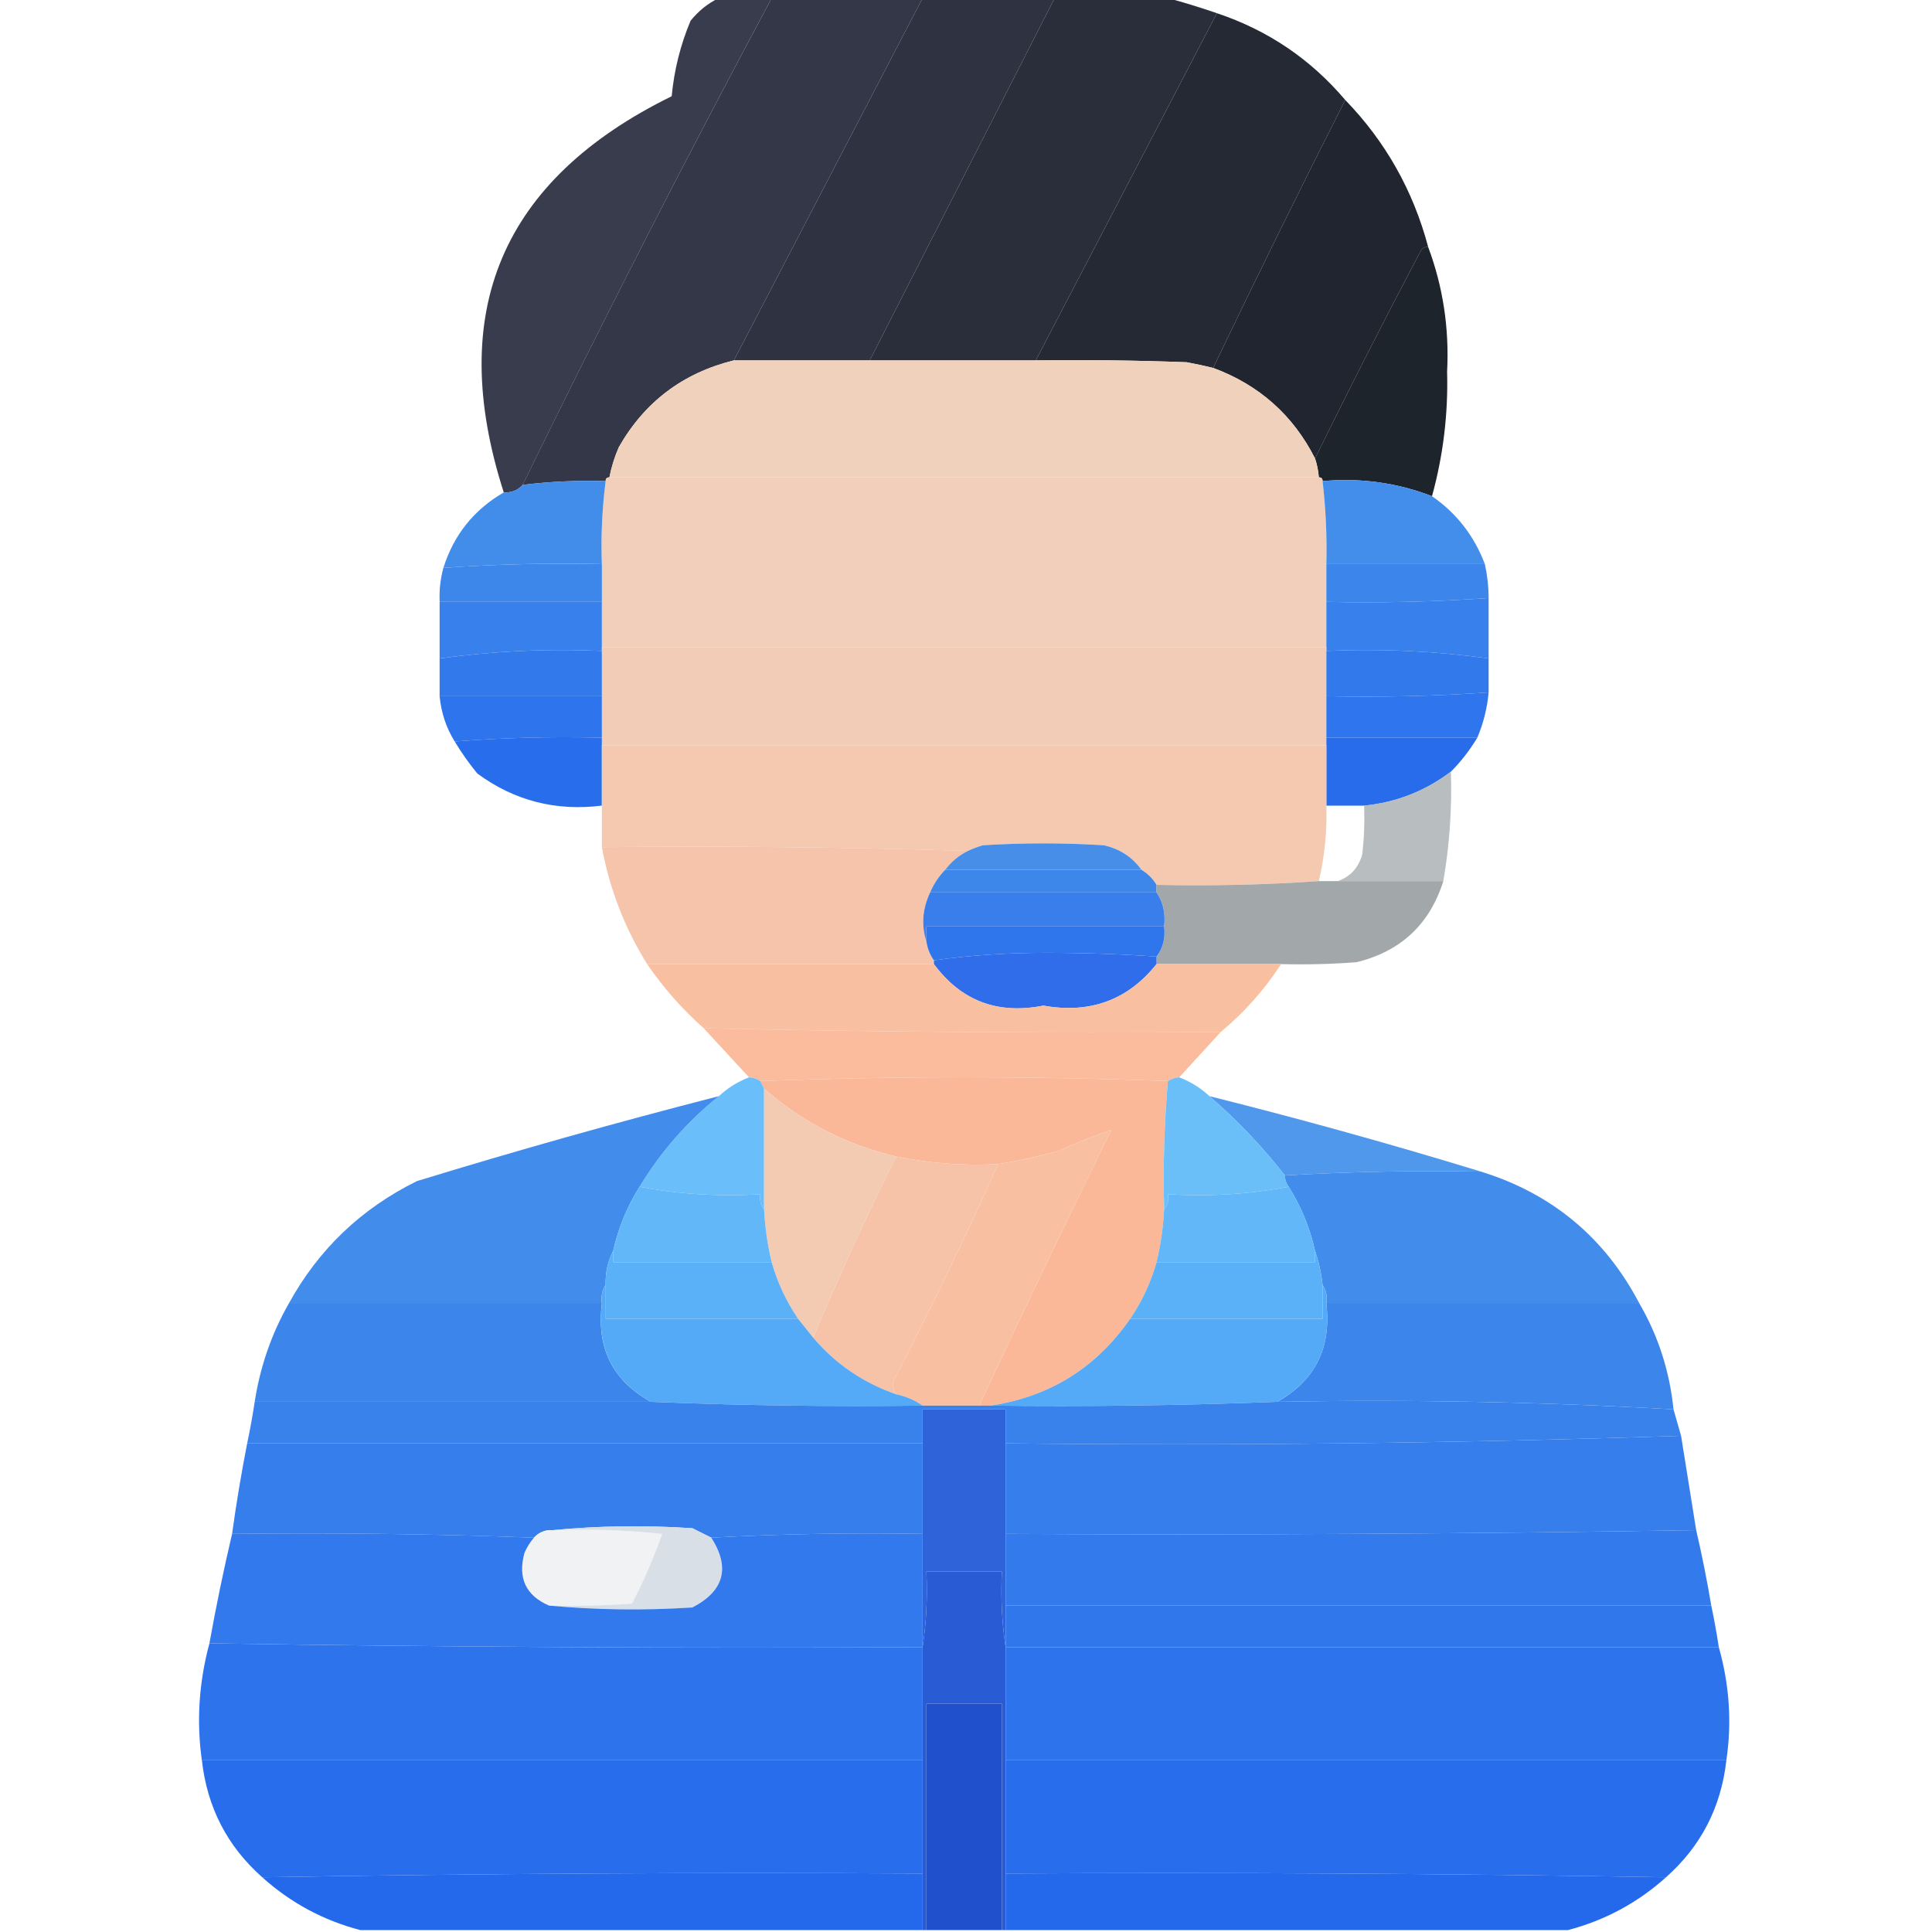 <svg width="48" height="48" viewBox="0 0 48 48" fill="none" xmlns="http://www.w3.org/2000/svg">
<g clip-path="url(#clip0_1562_11102)">
<path opacity="0.991" fill-rule="evenodd" clip-rule="evenodd" d="M17.86 -0.047C18.297 -0.047 18.735 -0.047 19.172 -0.047C17.02 3.977 14.958 8.008 12.985 12.047C12.865 12.181 12.709 12.244 12.516 12.234C11.073 7.746 12.464 4.465 16.688 2.391C16.749 1.739 16.906 1.114 17.157 0.516C17.355 0.27 17.589 0.082 17.86 -0.047Z" fill="#373B4C"/>
<path fill-rule="evenodd" clip-rule="evenodd" d="M19.172 -0.047C20.422 -0.047 21.672 -0.047 22.922 -0.047C21.359 2.953 19.797 5.953 18.234 8.953C16.97 9.265 16.017 9.983 15.375 11.109C15.268 11.353 15.19 11.603 15.141 11.859C15.078 11.859 15.047 11.891 15.047 11.953C14.355 11.932 13.668 11.963 12.984 12.047C14.957 8.008 17.02 3.977 19.172 -0.047Z" fill="#343747"/>
<path fill-rule="evenodd" clip-rule="evenodd" d="M22.922 -0.047C24.016 -0.047 25.109 -0.047 26.203 -0.047C24.672 2.953 23.141 5.953 21.609 8.953C20.484 8.953 19.359 8.953 18.234 8.953C19.797 5.953 21.359 2.953 22.922 -0.047Z" fill="#2F3341"/>
<path opacity="0.998" fill-rule="evenodd" clip-rule="evenodd" d="M26.203 -0.047C27.141 -0.047 28.078 -0.047 29.016 -0.047C29.418 0.062 29.824 0.187 30.234 0.328C28.734 3.203 27.234 6.078 25.734 8.953C24.359 8.953 22.984 8.953 21.609 8.953C23.141 5.953 24.672 2.953 26.203 -0.047Z" fill="#2A2E3B"/>
<path opacity="0.997" fill-rule="evenodd" clip-rule="evenodd" d="M30.234 0.328C31.5 0.751 32.563 1.47 33.422 2.484C32.302 4.693 31.208 6.911 30.141 9.141C29.925 9.088 29.706 9.041 29.484 9C28.235 8.953 26.985 8.938 25.734 8.953C27.234 6.078 28.734 3.203 30.234 0.328Z" fill="#242934"/>
<path opacity="0.998" fill-rule="evenodd" clip-rule="evenodd" d="M33.422 2.484C34.422 3.515 35.11 4.734 35.484 6.141C35.402 6.128 35.34 6.16 35.297 6.234C34.395 7.943 33.52 9.662 32.672 11.391C32.127 10.315 31.283 9.564 30.141 9.141C31.208 6.911 32.302 4.693 33.422 2.484Z" fill="#20252F"/>
<path opacity="0.984" fill-rule="evenodd" clip-rule="evenodd" d="M35.484 6.14C35.852 7.127 36.008 8.158 35.953 9.234C35.981 10.285 35.856 11.316 35.578 12.328C34.706 11.992 33.8 11.867 32.859 11.953C32.859 11.89 32.828 11.859 32.766 11.859C32.754 11.698 32.722 11.542 32.672 11.39C33.52 9.662 34.395 7.943 35.297 6.234C35.34 6.159 35.402 6.128 35.484 6.14Z" fill="#1B2129"/>
<path fill-rule="evenodd" clip-rule="evenodd" d="M18.234 8.953C19.359 8.953 20.484 8.953 21.609 8.953C22.984 8.953 24.359 8.953 25.734 8.953C26.985 8.938 28.235 8.953 29.484 9C29.706 9.041 29.925 9.088 30.141 9.141C31.283 9.564 32.127 10.315 32.672 11.391C32.722 11.542 32.754 11.698 32.766 11.859C26.891 11.859 21.016 11.859 15.141 11.859C15.19 11.603 15.268 11.353 15.375 11.109C16.017 9.983 16.97 9.265 18.234 8.953Z" fill="#F0D1BC"/>
<path fill-rule="evenodd" clip-rule="evenodd" d="M15.141 11.859C21.016 11.859 26.891 11.859 32.766 11.859C32.828 11.859 32.86 11.891 32.86 11.953C32.939 12.637 32.971 13.325 32.953 14.016C32.953 14.328 32.953 14.641 32.953 14.953C32.953 15.328 32.953 15.703 32.953 16.078C26.953 16.078 20.953 16.078 14.954 16.078C14.954 15.703 14.954 15.328 14.954 14.953C14.954 14.641 14.954 14.328 14.954 14.016C14.929 13.323 14.96 12.635 15.047 11.953C15.047 11.891 15.079 11.859 15.141 11.859Z" fill="#F1CFBA"/>
<path opacity="0.989" fill-rule="evenodd" clip-rule="evenodd" d="M15.047 11.953C14.96 12.635 14.928 13.322 14.953 14.015C13.633 13.986 12.321 14.017 11.016 14.109C11.273 13.29 11.773 12.665 12.516 12.234C12.708 12.243 12.864 12.181 12.984 12.046C13.668 11.963 14.355 11.931 15.047 11.953Z" fill="#428DEA"/>
<path opacity="0.99" fill-rule="evenodd" clip-rule="evenodd" d="M32.859 11.953C33.8 11.867 34.706 11.992 35.578 12.328C36.189 12.752 36.626 13.314 36.891 14.015C35.578 14.015 34.266 14.015 32.953 14.015C32.97 13.325 32.939 12.637 32.859 11.953Z" fill="#428DEA"/>
<path opacity="0.991" fill-rule="evenodd" clip-rule="evenodd" d="M14.954 14.016C14.954 14.328 14.954 14.641 14.954 14.953C13.61 14.953 12.266 14.953 10.923 14.953C10.91 14.665 10.941 14.384 11.016 14.109C12.321 14.017 13.634 13.986 14.954 14.016Z" fill="#3C86EB"/>
<path opacity="0.994" fill-rule="evenodd" clip-rule="evenodd" d="M32.953 14.016C34.266 14.016 35.578 14.016 36.891 14.016C36.952 14.293 36.984 14.574 36.984 14.859C35.648 14.951 34.304 14.983 32.953 14.953C32.953 14.641 32.953 14.328 32.953 14.016Z" fill="#3C86EB"/>
<path opacity="0.991" fill-rule="evenodd" clip-rule="evenodd" d="M10.922 14.953C12.266 14.953 13.609 14.953 14.953 14.953C14.953 15.328 14.953 15.703 14.953 16.078C14.953 16.109 14.953 16.141 14.953 16.172C13.586 16.113 12.243 16.176 10.922 16.359C10.922 15.891 10.922 15.422 10.922 14.953Z" fill="#377FEB"/>
<path opacity="0.991" fill-rule="evenodd" clip-rule="evenodd" d="M36.984 14.859C36.984 15.359 36.984 15.859 36.984 16.359C35.663 16.176 34.32 16.113 32.953 16.172C32.953 16.141 32.953 16.109 32.953 16.078C32.953 15.703 32.953 15.328 32.953 14.953C34.304 14.983 35.648 14.951 36.984 14.859Z" fill="#377FEB"/>
<path fill-rule="evenodd" clip-rule="evenodd" d="M14.953 16.078C20.953 16.078 26.953 16.078 32.953 16.078C32.953 16.109 32.953 16.141 32.953 16.172C32.953 16.547 32.953 16.922 32.953 17.297C32.953 17.641 32.953 17.984 32.953 18.328C32.953 18.391 32.953 18.453 32.953 18.516C26.953 18.516 20.953 18.516 14.953 18.516C14.953 18.453 14.953 18.391 14.953 18.328C14.953 17.984 14.953 17.641 14.953 17.297C14.953 16.922 14.953 16.547 14.953 16.172C14.953 16.141 14.953 16.109 14.953 16.078Z" fill="#F2CCB6"/>
<path opacity="0.994" fill-rule="evenodd" clip-rule="evenodd" d="M14.953 16.172C14.953 16.547 14.953 16.922 14.953 17.297C13.609 17.297 12.266 17.297 10.922 17.297C10.922 16.984 10.922 16.672 10.922 16.359C12.243 16.176 13.586 16.113 14.953 16.172Z" fill="#3279EB"/>
<path opacity="0.994" fill-rule="evenodd" clip-rule="evenodd" d="M32.953 16.172C34.32 16.113 35.663 16.176 36.984 16.359C36.984 16.64 36.984 16.922 36.984 17.203C35.648 17.295 34.304 17.326 32.953 17.297C32.953 16.922 32.953 16.547 32.953 16.172Z" fill="#3279EB"/>
<path opacity="0.988" fill-rule="evenodd" clip-rule="evenodd" d="M36.984 17.203C36.949 17.595 36.855 17.97 36.703 18.328C35.453 18.328 34.203 18.328 32.953 18.328C32.953 17.984 32.953 17.641 32.953 17.297C34.304 17.326 35.648 17.295 36.984 17.203Z" fill="#2D73EC"/>
<path opacity="0.99" fill-rule="evenodd" clip-rule="evenodd" d="M10.922 17.297C12.266 17.297 13.609 17.297 14.953 17.297C14.953 17.641 14.953 17.984 14.953 18.328C13.718 18.297 12.499 18.329 11.297 18.422C11.087 18.085 10.962 17.71 10.922 17.297Z" fill="#2D73EC"/>
<path opacity="0.989" fill-rule="evenodd" clip-rule="evenodd" d="M14.953 18.328C14.953 18.39 14.953 18.453 14.953 18.515C14.953 19.015 14.953 19.515 14.953 20.015C13.809 20.159 12.777 19.893 11.859 19.218C11.651 18.964 11.464 18.699 11.297 18.422C12.499 18.328 13.718 18.297 14.953 18.328Z" fill="#276CEC"/>
<path opacity="0.994" fill-rule="evenodd" clip-rule="evenodd" d="M32.953 18.328C34.203 18.328 35.453 18.328 36.703 18.328C36.517 18.638 36.299 18.92 36.047 19.172C35.404 19.657 34.685 19.938 33.891 20.016C33.578 20.016 33.266 20.016 32.953 20.016C32.953 19.516 32.953 19.016 32.953 18.516C32.953 18.453 32.953 18.391 32.953 18.328Z" fill="#286CEC"/>
<path opacity="0.999" fill-rule="evenodd" clip-rule="evenodd" d="M14.953 18.516C20.953 18.516 26.953 18.516 32.953 18.516C32.953 19.016 32.953 19.516 32.953 20.016C32.973 20.65 32.911 21.275 32.766 21.891C31.429 21.983 30.085 22.014 28.734 21.984C28.643 21.831 28.518 21.706 28.359 21.609C28.13 21.291 27.817 21.088 27.422 21C26.422 20.938 25.422 20.938 24.422 21C24.291 21.038 24.166 21.085 24.047 21.141C21.032 21.047 18 21.016 14.953 21.047C14.953 20.703 14.953 20.359 14.953 20.016C14.953 19.516 14.953 19.016 14.953 18.516Z" fill="#F4C9B0"/>
<path opacity="0.974" fill-rule="evenodd" clip-rule="evenodd" d="M36.047 19.172C36.076 20.087 36.014 20.993 35.859 21.891C34.984 21.891 34.109 21.891 33.234 21.891C33.545 21.783 33.748 21.564 33.844 21.234C33.891 20.829 33.906 20.423 33.891 20.016C34.685 19.938 35.404 19.657 36.047 19.172Z" fill="#B7BCBE"/>
<path opacity="0.997" fill-rule="evenodd" clip-rule="evenodd" d="M14.953 21.047C18 21.016 21.032 21.047 24.047 21.14C23.821 21.253 23.634 21.409 23.484 21.609C23.326 21.769 23.201 21.957 23.109 22.172C22.918 22.577 22.887 22.983 23.016 23.39C23.043 23.569 23.106 23.725 23.203 23.859C23.203 23.89 23.203 23.922 23.203 23.953C20.828 23.953 18.453 23.953 16.078 23.953C15.521 23.057 15.146 22.088 14.953 21.047Z" fill="#F5C4AA"/>
<path fill-rule="evenodd" clip-rule="evenodd" d="M28.359 21.609C26.734 21.609 25.109 21.609 23.484 21.609C23.634 21.409 23.821 21.253 24.047 21.141C24.166 21.085 24.291 21.038 24.422 21C25.422 20.938 26.422 20.938 27.422 21C27.817 21.088 28.13 21.291 28.359 21.609Z" fill="#478EE9"/>
<path fill-rule="evenodd" clip-rule="evenodd" d="M23.484 21.609C25.109 21.609 26.734 21.609 28.359 21.609C28.518 21.706 28.643 21.831 28.734 21.984C28.734 22.047 28.734 22.109 28.734 22.172C26.859 22.172 24.984 22.172 23.109 22.172C23.201 21.957 23.326 21.769 23.484 21.609Z" fill="#3D86EA"/>
<path opacity="0.993" fill-rule="evenodd" clip-rule="evenodd" d="M32.766 21.891C32.922 21.891 33.078 21.891 33.234 21.891C34.109 21.891 34.984 21.891 35.859 21.891C35.521 22.964 34.802 23.636 33.703 23.906C33.079 23.953 32.454 23.969 31.828 23.953C30.797 23.953 29.766 23.953 28.734 23.953C28.734 23.891 28.734 23.828 28.734 23.766C28.896 23.552 28.958 23.302 28.922 23.016C28.962 22.699 28.9 22.418 28.734 22.172C28.734 22.109 28.734 22.047 28.734 21.984C30.085 22.014 31.429 21.983 32.766 21.891Z" fill="#A2A8A9"/>
<path fill-rule="evenodd" clip-rule="evenodd" d="M23.109 22.172C24.984 22.172 26.859 22.172 28.734 22.172C28.899 22.418 28.962 22.699 28.921 23.016C26.953 23.016 24.984 23.016 23.015 23.016C23.015 23.141 23.015 23.266 23.015 23.391C22.887 22.983 22.918 22.577 23.109 22.172Z" fill="#397EEA"/>
<path fill-rule="evenodd" clip-rule="evenodd" d="M28.922 23.016C28.958 23.302 28.896 23.552 28.734 23.766C27.829 23.703 26.907 23.672 25.969 23.672C25.013 23.672 24.092 23.735 23.203 23.859C23.106 23.725 23.043 23.569 23.016 23.391C23.016 23.266 23.016 23.141 23.016 23.016C24.984 23.016 26.953 23.016 28.922 23.016Z" fill="#2F75EB"/>
<path fill-rule="evenodd" clip-rule="evenodd" d="M28.734 23.766C28.734 23.828 28.734 23.891 28.734 23.953C28.018 24.849 27.08 25.192 25.922 24.984C24.785 25.21 23.878 24.866 23.203 23.953C23.203 23.922 23.203 23.891 23.203 23.859C24.092 23.735 25.013 23.672 25.969 23.672C26.907 23.672 27.829 23.703 28.734 23.766Z" fill="#306DEA"/>
<path opacity="0.998" fill-rule="evenodd" clip-rule="evenodd" d="M16.078 23.953C18.453 23.953 20.828 23.953 23.203 23.953C23.878 24.866 24.785 25.21 25.922 24.984C27.08 25.192 28.018 24.849 28.734 23.953C29.766 23.953 30.797 23.953 31.828 23.953C31.415 24.59 30.915 25.152 30.328 25.641C26.043 25.671 21.762 25.64 17.484 25.547C16.95 25.072 16.482 24.541 16.078 23.953Z" fill="#F8BFA1"/>
<path opacity="0.996" fill-rule="evenodd" clip-rule="evenodd" d="M17.484 25.547C21.762 25.64 26.043 25.671 30.328 25.641C29.984 26.016 29.641 26.391 29.297 26.766C29.193 26.771 29.099 26.802 29.016 26.859C25.641 26.734 22.266 26.734 18.891 26.859C18.807 26.802 18.713 26.771 18.609 26.766C18.234 26.359 17.859 25.953 17.484 25.547Z" fill="#FABC9D"/>
<path fill-rule="evenodd" clip-rule="evenodd" d="M29.016 26.859C28.924 27.914 28.893 28.977 28.922 30.047C28.9 30.491 28.837 30.929 28.734 31.359C28.591 31.865 28.372 32.334 28.078 32.766C27.232 33.985 26.076 34.704 24.609 34.922C24.516 34.922 24.422 34.922 24.328 34.922C25.395 32.631 26.489 30.35 27.609 28.078C27.197 28.212 26.759 28.384 26.297 28.594C25.802 28.733 25.302 28.842 24.797 28.922C23.942 28.966 23.098 28.904 22.266 28.734C21.026 28.442 19.932 27.88 18.984 27.047C18.953 26.984 18.922 26.922 18.891 26.859C22.266 26.734 25.641 26.734 29.016 26.859Z" fill="#FBB898"/>
<path opacity="0.943" fill-rule="evenodd" clip-rule="evenodd" d="M30.047 27.234C32.323 27.803 34.573 28.428 36.797 29.109C35.156 29.078 33.531 29.11 31.922 29.203C31.363 28.488 30.738 27.831 30.047 27.234Z" fill="#4692EB"/>
<path fill-rule="evenodd" clip-rule="evenodd" d="M18.609 26.766C18.713 26.771 18.807 26.802 18.891 26.859C18.922 26.922 18.953 26.984 18.984 27.047C18.984 28.047 18.984 29.047 18.984 30.047C18.897 29.947 18.866 29.822 18.891 29.672C17.855 29.732 16.855 29.67 15.891 29.484C16.413 28.619 17.069 27.869 17.859 27.234C18.077 27.032 18.327 26.875 18.609 26.766Z" fill="#6ABFFA"/>
<path fill-rule="evenodd" clip-rule="evenodd" d="M29.298 26.766C29.583 26.876 29.833 27.032 30.048 27.234C30.738 27.831 31.363 28.488 31.923 29.203C31.928 29.307 31.959 29.401 32.016 29.484C31.053 29.67 30.052 29.732 29.016 29.672C29.041 29.822 29.01 29.947 28.923 30.047C28.893 28.977 28.925 27.914 29.016 26.859C29.1 26.802 29.194 26.771 29.298 26.766Z" fill="#6BBFF9"/>
<path fill-rule="evenodd" clip-rule="evenodd" d="M18.984 27.047C19.932 27.88 21.026 28.442 22.266 28.734C21.526 30.213 20.839 31.713 20.203 33.234C20.081 33.08 19.956 32.924 19.828 32.766C19.534 32.334 19.316 31.865 19.172 31.359C19.069 30.929 19.006 30.491 18.984 30.047C18.984 29.047 18.984 28.047 18.984 27.047Z" fill="#F3CBB3"/>
<path fill-rule="evenodd" clip-rule="evenodd" d="M24.328 34.922C23.86 34.922 23.391 34.922 22.922 34.922C22.728 34.786 22.509 34.693 22.266 34.641C22.18 34.525 22.165 34.4 22.219 34.266C23.131 32.505 23.99 30.724 24.797 28.922C25.302 28.843 25.802 28.733 26.297 28.594C26.76 28.384 27.197 28.212 27.61 28.078C26.489 30.35 25.396 32.631 24.328 34.922Z" fill="#F9BFA1"/>
<path fill-rule="evenodd" clip-rule="evenodd" d="M22.266 28.734C23.098 28.904 23.942 28.966 24.797 28.922C23.99 30.724 23.13 32.505 22.219 34.266C22.165 34.4 22.18 34.525 22.266 34.641C21.447 34.357 20.76 33.888 20.203 33.234C20.839 31.713 21.526 30.213 22.266 28.734Z" fill="#F6C3A8"/>
<path opacity="0.993" fill-rule="evenodd" clip-rule="evenodd" d="M17.859 27.234C17.069 27.869 16.413 28.619 15.891 29.484C15.582 29.972 15.363 30.503 15.234 31.078C15.102 31.333 15.039 31.614 15.047 31.922C14.958 32.055 14.927 32.211 14.953 32.391C12.359 32.391 9.766 32.391 7.172 32.391C7.91 31.044 8.972 30.028 10.359 29.344C12.843 28.582 15.343 27.879 17.859 27.234Z" fill="#428CEB"/>
<path opacity="0.992" fill-rule="evenodd" clip-rule="evenodd" d="M36.797 29.109C38.563 29.657 39.876 30.751 40.734 32.391C38.141 32.391 35.547 32.391 32.953 32.391C32.98 32.211 32.949 32.055 32.859 31.922C32.826 31.623 32.763 31.341 32.672 31.078C32.543 30.503 32.324 29.972 32.016 29.484C31.958 29.401 31.927 29.307 31.922 29.203C33.531 29.11 35.156 29.078 36.797 29.109Z" fill="#418CEB"/>
<path fill-rule="evenodd" clip-rule="evenodd" d="M15.891 29.484C16.855 29.67 17.855 29.732 18.891 29.672C18.866 29.822 18.897 29.947 18.984 30.047C19.006 30.491 19.069 30.929 19.172 31.359C17.859 31.359 16.547 31.359 15.234 31.359C15.234 31.266 15.234 31.172 15.234 31.078C15.363 30.503 15.582 29.972 15.891 29.484Z" fill="#61B7F8"/>
<path fill-rule="evenodd" clip-rule="evenodd" d="M32.016 29.484C32.324 29.972 32.543 30.503 32.672 31.078C32.672 31.172 32.672 31.266 32.672 31.359C31.359 31.359 30.047 31.359 28.734 31.359C28.837 30.929 28.9 30.491 28.922 30.047C29.009 29.947 29.041 29.822 29.016 29.672C30.052 29.732 31.052 29.67 32.016 29.484Z" fill="#61B7F8"/>
<path fill-rule="evenodd" clip-rule="evenodd" d="M15.235 31.078C15.235 31.172 15.235 31.266 15.235 31.359C16.547 31.359 17.86 31.359 19.172 31.359C19.316 31.865 19.535 32.334 19.829 32.766C18.235 32.766 16.641 32.766 15.047 32.766C15.047 32.484 15.047 32.203 15.047 31.922C15.04 31.614 15.102 31.333 15.235 31.078Z" fill="#5BB1F7"/>
<path fill-rule="evenodd" clip-rule="evenodd" d="M32.672 31.078C32.763 31.342 32.826 31.623 32.859 31.922C32.859 32.203 32.859 32.484 32.859 32.766C31.266 32.766 29.672 32.766 28.078 32.766C28.372 32.334 28.591 31.865 28.734 31.359C30.047 31.359 31.359 31.359 32.672 31.359C32.672 31.266 32.672 31.172 32.672 31.078Z" fill="#5BB1F7"/>
<path opacity="0.997" fill-rule="evenodd" clip-rule="evenodd" d="M7.172 32.391C9.766 32.391 12.359 32.391 14.953 32.391C14.815 33.489 15.221 34.301 16.172 34.828C12.891 34.828 9.609 34.828 6.328 34.828C6.463 33.956 6.744 33.143 7.172 32.391Z" fill="#3C86EB"/>
<path opacity="0.997" fill-rule="evenodd" clip-rule="evenodd" d="M32.953 32.391C35.547 32.391 38.141 32.391 40.734 32.391C41.201 33.197 41.482 34.072 41.578 35.016C38.318 34.83 35.036 34.767 31.734 34.828C32.674 34.296 33.08 33.484 32.953 32.391Z" fill="#3C86EB"/>
<path fill-rule="evenodd" clip-rule="evenodd" d="M15.048 31.922C15.048 32.203 15.048 32.484 15.048 32.766C16.642 32.766 18.235 32.766 19.829 32.766C19.957 32.924 20.082 33.08 20.204 33.234C20.761 33.888 21.448 34.357 22.267 34.641C22.51 34.693 22.729 34.786 22.923 34.922C20.669 34.951 18.419 34.92 16.173 34.828C15.222 34.301 14.816 33.489 14.954 32.391C14.927 32.211 14.959 32.055 15.048 31.922Z" fill="#54AAF6"/>
<path fill-rule="evenodd" clip-rule="evenodd" d="M32.859 31.922C32.949 32.055 32.98 32.211 32.953 32.391C33.08 33.484 32.674 34.296 31.734 34.828C29.362 34.919 26.987 34.95 24.609 34.922C26.076 34.704 27.232 33.985 28.078 32.766C29.672 32.766 31.266 32.766 32.859 32.766C32.859 32.484 32.859 32.203 32.859 31.922Z" fill="#54AAF6"/>
<path opacity="0.999" fill-rule="evenodd" clip-rule="evenodd" d="M6.328 34.828C9.609 34.828 12.891 34.828 16.172 34.828C18.418 34.92 20.668 34.951 22.922 34.922C23.391 34.922 23.859 34.922 24.328 34.922C24.422 34.922 24.516 34.922 24.609 34.922C26.987 34.951 29.362 34.919 31.734 34.828C35.036 34.767 38.318 34.83 41.578 35.016C41.641 35.234 41.703 35.453 41.766 35.672C36.192 35.858 30.598 35.921 24.984 35.859C24.984 35.578 24.984 35.297 24.984 35.016C24.297 35.016 23.609 35.016 22.922 35.016C22.922 35.297 22.922 35.578 22.922 35.859C17.328 35.859 11.734 35.859 6.141 35.859C6.213 35.518 6.276 35.174 6.328 34.828Z" fill="#3982EB"/>
<path opacity="0.998" fill-rule="evenodd" clip-rule="evenodd" d="M6.141 35.859C11.734 35.859 17.328 35.859 22.922 35.859C22.922 36.609 22.922 37.359 22.922 38.109C21.155 38.078 19.406 38.11 17.672 38.203C17.518 38.126 17.362 38.048 17.203 37.969C16.031 37.891 14.874 37.907 13.734 38.016C13.546 38.005 13.389 38.068 13.266 38.203C10.782 38.11 8.282 38.078 5.766 38.109C5.87 37.356 5.995 36.606 6.141 35.859Z" fill="#367EEB"/>
<path opacity="0.999" fill-rule="evenodd" clip-rule="evenodd" d="M41.766 35.672C41.891 36.453 42.016 37.234 42.141 38.016C36.428 38.109 30.71 38.14 24.984 38.109C24.984 37.359 24.984 36.609 24.984 35.859C30.598 35.921 36.192 35.858 41.766 35.672Z" fill="#367EEB"/>
<path fill-rule="evenodd" clip-rule="evenodd" d="M24.984 35.859C24.984 36.609 24.984 37.359 24.984 38.109C24.984 38.703 24.984 39.297 24.984 39.891C24.984 40.234 24.984 40.578 24.984 40.922C24.892 40.315 24.86 39.689 24.891 39.047C24.266 39.047 23.641 39.047 23.016 39.047C23.046 39.689 23.015 40.315 22.922 40.922C22.922 39.984 22.922 39.047 22.922 38.109C22.922 37.359 22.922 36.609 22.922 35.859C22.922 35.578 22.922 35.297 22.922 35.016C23.609 35.016 24.297 35.016 24.984 35.016C24.984 35.297 24.984 35.578 24.984 35.859Z" fill="#2E63D9"/>
<path fill-rule="evenodd" clip-rule="evenodd" d="M13.735 38.016C14.643 37.984 15.55 38.016 16.454 38.109C16.242 38.705 15.992 39.283 15.704 39.844C15.017 39.891 14.329 39.906 13.641 39.891C13.063 39.64 12.86 39.202 13.032 38.578C13.094 38.439 13.172 38.314 13.266 38.203C13.39 38.068 13.546 38.005 13.735 38.016Z" fill="#F0F2F3"/>
<path fill-rule="evenodd" clip-rule="evenodd" d="M13.734 38.015C14.874 37.906 16.031 37.891 17.203 37.968C17.362 38.048 17.518 38.126 17.672 38.203C18.148 38.948 17.991 39.526 17.203 39.937C15.999 40.015 14.812 39.999 13.641 39.89C14.329 39.906 15.016 39.89 15.703 39.843C15.991 39.283 16.241 38.705 16.453 38.109C15.549 38.015 14.643 37.984 13.734 38.015Z" fill="#D8DFE7"/>
<path opacity="0.998" fill-rule="evenodd" clip-rule="evenodd" d="M42.141 38.016C42.285 38.634 42.41 39.259 42.516 39.891C36.672 39.891 30.828 39.891 24.984 39.891C24.984 39.297 24.984 38.703 24.984 38.109C30.71 38.14 36.428 38.109 42.141 38.016Z" fill="#337AEC"/>
<path opacity="0.998" fill-rule="evenodd" clip-rule="evenodd" d="M5.766 38.109C8.282 38.078 10.782 38.109 13.266 38.203C13.171 38.314 13.093 38.439 13.031 38.578C12.859 39.202 13.062 39.64 13.641 39.891C14.812 39.999 15.999 40.015 17.203 39.937C17.991 39.527 18.148 38.949 17.672 38.203C19.406 38.109 21.155 38.078 22.922 38.109C22.922 39.047 22.922 39.984 22.922 40.922C17.009 40.953 11.103 40.921 5.203 40.828C5.369 39.906 5.556 39 5.766 38.109Z" fill="#3179EC"/>
<path opacity="0.999" fill-rule="evenodd" clip-rule="evenodd" d="M24.984 39.891C30.828 39.891 36.672 39.891 42.516 39.891C42.588 40.232 42.651 40.576 42.703 40.922C36.797 40.922 30.891 40.922 24.984 40.922C24.984 40.578 24.984 40.234 24.984 39.891Z" fill="#3077EC"/>
<path opacity="0.998" fill-rule="evenodd" clip-rule="evenodd" d="M5.203 40.828C11.102 40.922 17.009 40.953 22.922 40.922C22.922 41.859 22.922 42.797 22.922 43.734C16.953 43.734 10.984 43.734 5.015 43.734C4.879 42.767 4.942 41.799 5.203 40.828Z" fill="#2D73EC"/>
<path fill-rule="evenodd" clip-rule="evenodd" d="M24.984 40.922C24.984 41.859 24.984 42.797 24.984 43.734C24.984 44.672 24.984 45.609 24.984 46.547C24.984 47.016 24.984 47.484 24.984 47.953C24.953 47.953 24.922 47.953 24.891 47.953C24.891 46.078 24.891 44.203 24.891 42.328C24.266 42.328 23.641 42.328 23.016 42.328C23.016 44.203 23.016 46.078 23.016 47.953C22.984 47.953 22.953 47.953 22.922 47.953C22.922 47.484 22.922 47.016 22.922 46.547C22.922 45.609 22.922 44.672 22.922 43.734C22.922 42.797 22.922 41.859 22.922 40.922C23.015 40.315 23.046 39.689 23.016 39.047C23.641 39.047 24.266 39.047 24.891 39.047C24.86 39.689 24.892 40.315 24.984 40.922Z" fill="#285BD4"/>
<path opacity="0.998" fill-rule="evenodd" clip-rule="evenodd" d="M24.984 40.922C30.891 40.922 36.797 40.922 42.703 40.922C42.968 41.86 43.03 42.797 42.891 43.734C36.922 43.734 30.953 43.734 24.984 43.734C24.984 42.797 24.984 41.859 24.984 40.922Z" fill="#2D73EC"/>
<path opacity="0.998" fill-rule="evenodd" clip-rule="evenodd" d="M5.016 43.734C10.984 43.734 16.953 43.734 22.922 43.734C22.922 44.672 22.922 45.609 22.922 46.547C17.437 46.516 11.969 46.547 6.516 46.641C5.646 45.87 5.146 44.902 5.016 43.734Z" fill="#286DEC"/>
<path opacity="0.998" fill-rule="evenodd" clip-rule="evenodd" d="M24.984 43.734C30.953 43.734 36.922 43.734 42.891 43.734C42.76 44.902 42.26 45.87 41.391 46.641C35.938 46.547 30.469 46.516 24.984 46.547C24.984 45.609 24.984 44.672 24.984 43.734Z" fill="#286DEC"/>
<path fill-rule="evenodd" clip-rule="evenodd" d="M24.891 47.953C24.266 47.953 23.641 47.953 23.016 47.953C23.016 46.078 23.016 44.203 23.016 42.328C23.641 42.328 24.266 42.328 24.891 42.328C24.891 44.203 24.891 46.078 24.891 47.953Z" fill="#2150CC"/>
<path opacity="0.995" fill-rule="evenodd" clip-rule="evenodd" d="M22.922 46.547C22.922 47.016 22.922 47.484 22.922 47.953C18.266 47.953 13.609 47.953 8.953 47.953C8.034 47.712 7.221 47.275 6.516 46.641C11.969 46.547 17.437 46.516 22.922 46.547Z" fill="#2468EC"/>
<path opacity="0.996" fill-rule="evenodd" clip-rule="evenodd" d="M24.984 46.547C30.469 46.516 35.938 46.547 41.391 46.641C40.685 47.275 39.872 47.712 38.953 47.953C34.297 47.953 29.641 47.953 24.984 47.953C24.984 47.484 24.984 47.016 24.984 46.547Z" fill="#2468EC"/>
</g>
<defs>
<clipPath id="clip0_1562_11102">
<rect width="48" height="48" fill="white"/>
</clipPath>
</defs>
</svg>
